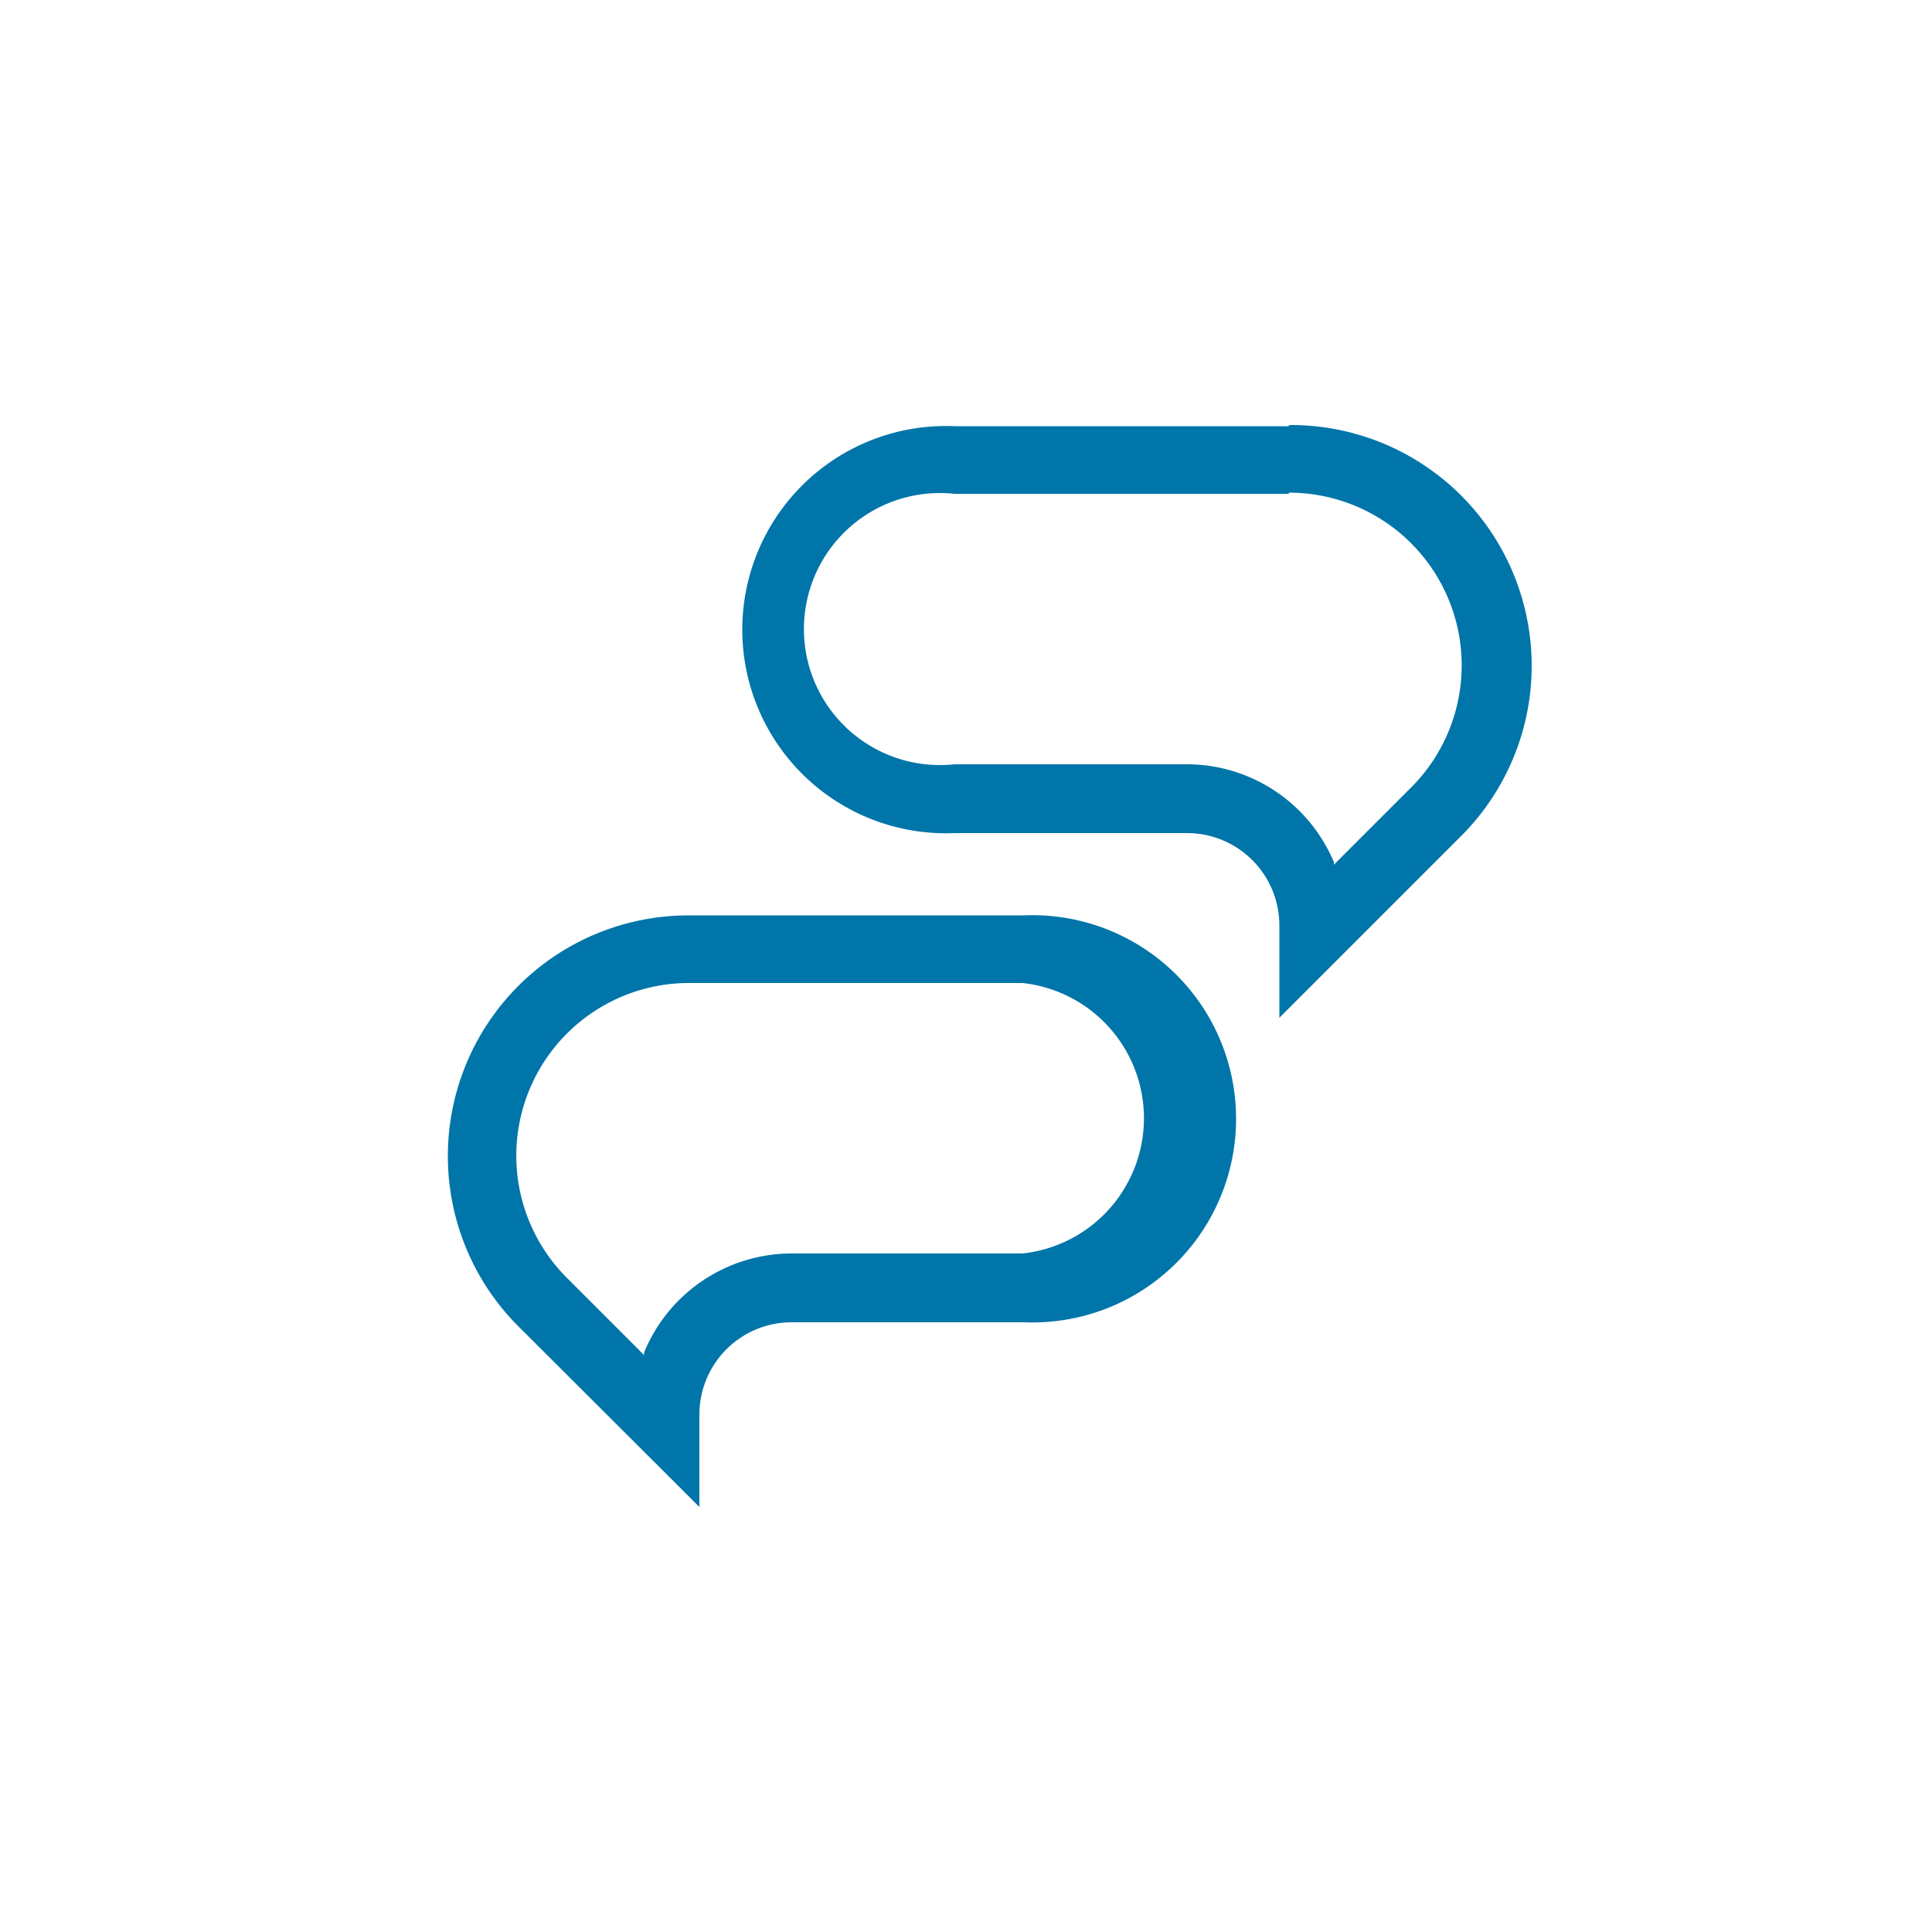 <svg xmlns="http://www.w3.org/2000/svg" viewBox="0 0 50 50"><defs><style>.cls-1{fill:#0075a9;}</style></defs><title>ISRC</title><g id="Layer_1" data-name="Layer 1"><path class="cls-1" d="M33.36,12.75a4.47,4.47,0,0,1,3.16,7.63l-2,2,0-.07a4.13,4.13,0,0,0-3.82-2.53h-6a3.52,3.52,0,1,1,0-7h8.65m0-1.75H24.71a5.27,5.27,0,1,0,0,10.53h6a2.39,2.39,0,0,1,2.4,2.39v2.39l4.69-4.69A6.23,6.23,0,0,0,33.36,11Z"/><path class="cls-1" d="M26.46,25.44a3.52,3.52,0,0,1,0,7h-6A4.13,4.13,0,0,0,16.67,35l0,.07-2-2h0a4.47,4.47,0,0,1,3.16-7.63h8.65m0-1.75H17.8a6.23,6.23,0,0,0-4.4,10.62L18.1,39V36.61a2.39,2.39,0,0,1,2.39-2.39h6a5.27,5.27,0,1,0,0-10.53Z"/></g></svg>